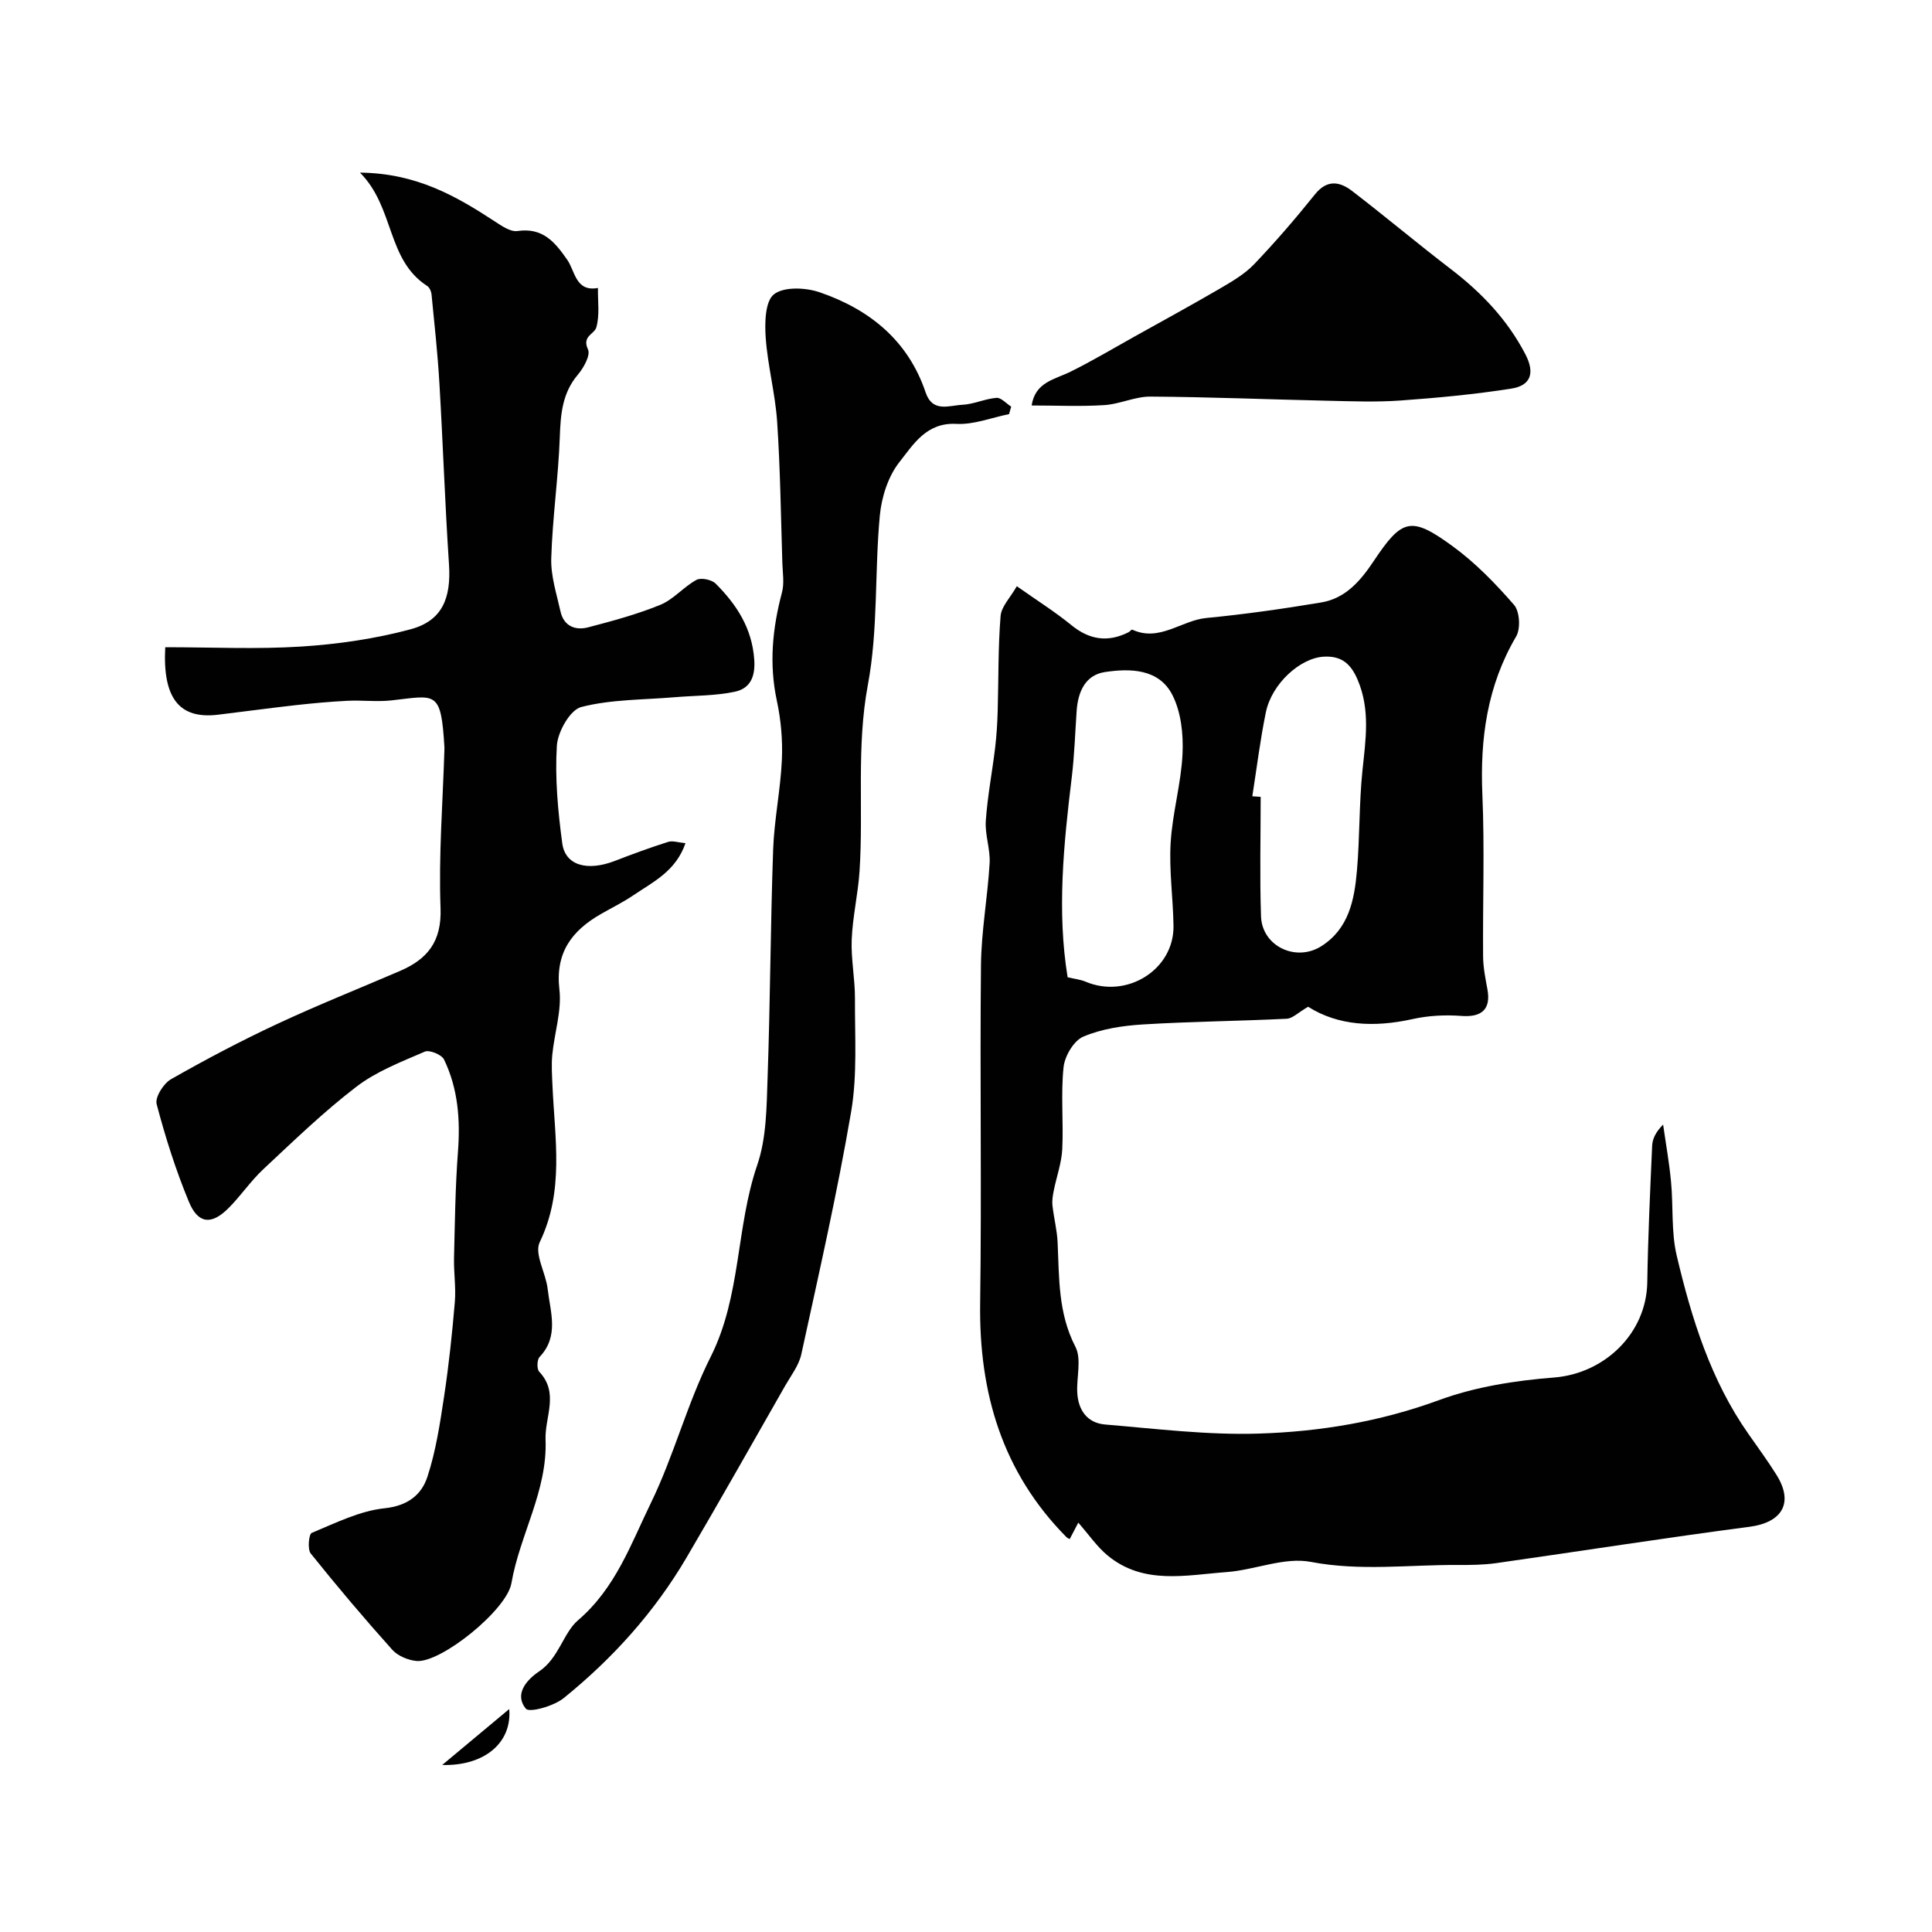 <svg enable-background="new 0 0 400 400" viewBox="0 0 400 400" xmlns="http://www.w3.org/2000/svg"><g fill="#010102"><path d="m270.83 208.44c-2.06 1.19-3.21 2.42-4.42 2.48-9.93.49-19.87.57-29.79 1.18-4.18.26-8.53.91-12.33 2.52-1.97.83-3.85 4.03-4.09 6.33-.59 5.6 0 11.32-.27 16.97-.14 2.85-1.17 5.65-1.74 8.49-.21 1.03-.4 2.12-.29 3.15.28 2.58.96 5.14 1.07 7.72.33 7.34.1 14.62 3.68 21.55 1.3 2.52.24 6.22.38 9.38.16 3.71 2.05 6.41 5.78 6.72 10.56.88 21.18 2.21 31.73 1.88 12.7-.39 25.21-2.46 37.39-6.93 7.51-2.76 15.78-4.05 23.81-4.68 10.46-.82 19.13-9.12 19.31-19.68.15-9.44.59-18.87 1.01-28.3.06-1.42.72-2.82 2.27-4.39.56 3.94 1.27 7.87 1.64 11.83.49 5.1.01 10.4 1.18 15.32 3.07 13 7.02 25.74 14.83 36.88 1.96 2.8 3.99 5.57 5.8 8.46 3.67 5.83 1.21 9.9-5.59 10.79-17.5 2.29-34.94 5.04-52.42 7.52-2.61.37-5.29.39-7.94.38-10.14-.06-20.2 1.32-30.46-.64-5.45-1.04-11.54 1.67-17.38 2.11-8.43.62-17.23 2.72-24.68-3.44-2.19-1.81-3.84-4.26-6.06-6.79-.57 1.09-1.18 2.25-1.78 3.4-.17-.1-.5-.21-.71-.44-13.27-13.44-18.09-29.86-17.83-48.41.33-23.33-.07-46.66.17-69.99.07-7.04 1.38-14.05 1.79-21.09.17-2.9-.99-5.88-.79-8.78.35-5.06 1.32-10.07 1.93-15.11.3-2.53.46-5.1.53-7.65.19-6.55.07-13.11.6-19.63.16-1.99 2.03-3.84 3.36-6.18 4.18 2.95 7.91 5.29 11.3 8.06 3.74 3.05 7.55 3.61 11.81 1.48.29-.15.65-.62.79-.55 5.63 2.61 10.16-1.91 15.32-2.41 7.97-.77 15.92-1.9 23.81-3.22 5.02-.84 8.12-4.46 10.85-8.55 5.89-8.85 7.74-9.37 16.37-3.08 4.7 3.43 8.87 7.73 12.7 12.14 1.18 1.36 1.38 4.93.43 6.54-6 10.21-7.49 21.13-6.99 32.75.48 11.14.06 22.33.15 33.49.02 2.26.47 4.53.89 6.77.77 4.14-1.15 5.86-5.34 5.55-3.39-.26-6.93-.08-10.24.67-7.87 1.73-15.3 1.37-21.54-2.57zm-49.79-6.11c1.47.35 2.67.47 3.73.92 8.54 3.61 18.31-2.51 18.19-11.54-.08-5.74-.93-11.51-.59-17.21.36-6.16 2.17-12.25 2.46-18.41.19-4.06-.29-8.64-2.09-12.18-2.77-5.46-8.7-5.56-13.97-4.77-4.08.61-5.59 4.11-5.86 8.03-.32 4.58-.46 9.18-1.01 13.73-1.69 13.91-3.09 27.8-.86 41.43zm38.24-37.47c.58.04 1.15.08 1.73.12 0 8.25-.21 16.5.07 24.74.21 6.18 7.23 9.52 12.5 6.17 5.7-3.63 6.83-9.6 7.36-15.62.6-6.89.43-13.86 1.14-20.73.66-6.37 1.66-12.59-1-18.81-1.41-3.31-3.35-4.99-7.04-4.77-4.84.28-10.74 5.57-11.96 11.53-1.18 5.74-1.89 11.58-2.8 17.37z"/><path d="m34.21 134c9.6 0 18.92.45 28.18-.14 7.6-.49 15.29-1.6 22.63-3.58 6.54-1.76 8.4-6.42 7.94-13.42-.83-12.51-1.25-25.05-1.99-37.57-.36-6.14-1.03-12.26-1.63-18.38-.06-.6-.42-1.39-.89-1.7-8.44-5.44-6.73-16.25-13.92-23.47 11.62.12 19.81 4.8 27.82 10.04 1.46.95 3.31 2.27 4.79 2.05 5.23-.76 7.73 2.26 10.31 5.97 1.62 2.32 1.72 6.68 6.35 5.82-.05 2.74.39 5.62-.34 8.17-.41 1.42-3.03 1.79-1.72 4.56.56 1.18-.9 3.81-2.1 5.22-3.24 3.83-3.57 8.18-3.74 12.92-.3 8.38-1.52 16.73-1.77 25.11-.11 3.65 1.11 7.37 1.92 11.01.68 3.03 3.06 3.97 5.73 3.27 5.05-1.32 10.13-2.69 14.94-4.66 2.73-1.12 4.82-3.72 7.47-5.16.95-.52 3.16-.05 3.98.77 4.33 4.34 7.53 9.2 7.99 15.74.26 3.67-.93 5.99-4.03 6.65-4.04.85-8.27.78-12.42 1.13-6.49.55-13.15.43-19.37 2.03-2.31.59-4.88 5.15-5.05 8.03-.41 6.69.22 13.51 1.12 20.19.62 4.62 5.22 5.84 10.92 3.63 3.63-1.41 7.3-2.75 11.01-3.93.92-.29 2.07.13 3.58.27-1.99 5.8-6.69 8.01-10.76 10.77-2.15 1.46-4.51 2.61-6.77 3.91-6.03 3.47-9.45 8.01-8.57 15.64.5 4.37-1.03 8.95-1.47 13.45-.21 2.1-.06 4.25.03 6.37.47 10.92 2.5 21.83-2.64 32.48-1.16 2.4 1.28 6.39 1.65 9.69.54 4.76 2.43 9.74-1.67 14.06-.55.57-.6 2.51-.08 3.06 4.19 4.42 1.13 9.37 1.31 14.07.42 10.58-5.33 19.66-7.07 29.73-.96 5.55-14.61 16.53-19.63 16.09-1.76-.16-3.89-1.05-5.04-2.33-5.81-6.48-11.44-13.14-16.88-19.93-.7-.88-.39-4.01.21-4.26 4.92-2.04 9.92-4.56 15.09-5.1 4.8-.51 7.64-2.79 8.86-6.51 1.76-5.36 2.61-11.06 3.46-16.68.98-6.48 1.67-13.01 2.22-19.54.25-3-.24-6.07-.17-9.1.18-7.3.26-14.62.81-21.9.51-6.67.04-13.13-2.88-19.18-.49-1.01-3.02-2.05-3.98-1.63-4.87 2.11-10.01 4.08-14.17 7.27-6.79 5.2-12.98 11.2-19.25 17.06-2.64 2.46-4.68 5.54-7.24 8.09-3.51 3.51-6.29 3.26-8.19-1.35-2.71-6.55-4.87-13.36-6.67-20.21-.37-1.41 1.42-4.26 2.96-5.14 7.18-4.09 14.51-7.96 21.99-11.45 8.35-3.9 16.93-7.32 25.4-10.96 5.73-2.46 8.69-6.1 8.43-13.04-.41-10.9.47-21.85.8-32.79.01-.17.01-.33 0-.5-.69-11.94-1.77-10.72-10.97-9.7-2.99.33-6.06-.07-9.08.08-3.6.18-7.2.51-10.79.91-5.37.6-10.72 1.34-16.09 1.98-7.91.93-11.43-3.35-10.87-13.98z"/><path d="m208.91 85.74c-3.64.73-7.32 2.22-10.91 2.02-6.21-.33-8.9 4.27-11.77 7.89-2.34 2.95-3.71 7.25-4.07 11.08-1.1 11.66-.33 23.6-2.47 35.02-2.42 12.94-.89 25.77-1.73 38.61-.31 4.73-1.43 9.41-1.62 14.14-.17 4.07.69 8.16.67 12.25-.04 7.82.51 15.8-.79 23.43-2.88 16.84-6.68 33.52-10.32 50.22-.5 2.29-2.11 4.36-3.32 6.47-6.78 11.88-13.5 23.79-20.43 35.59-6.63 11.29-15.31 20.92-25.45 29.12-2.04 1.65-7.09 3.07-7.82 2.19-2.5-3.03.21-6.03 2.76-7.74 4.06-2.73 5-7.97 8.01-10.55 7.81-6.68 10.97-15.81 15.12-24.33 4.76-9.77 7.49-20.54 12.37-30.24 6.33-12.6 5.2-26.75 9.64-39.71 1.92-5.6 1.93-11.96 2.14-18 .55-15.76.6-31.53 1.15-47.29.22-6.21 1.53-12.39 1.81-18.6.18-4.07-.19-8.28-1.05-12.27-1.63-7.62-.9-14.97 1.07-22.38.5-1.89.15-4.03.08-6.05-.31-9.77-.43-19.55-1.08-29.29-.39-5.83-1.96-11.59-2.37-17.42-.22-3.06-.12-7.54 1.71-8.97 2.06-1.61 6.55-1.41 9.45-.42 10.32 3.54 18.33 9.97 21.96 20.76 1.42 4.21 4.85 2.67 7.56 2.54 2.38-.11 4.71-1.25 7.1-1.44.96-.08 2.03 1.18 3.05 1.82-.14.52-.3 1.04-.45 1.55z"/><path d="m213.59 83.95c.74-4.87 4.79-5.38 8.06-7 4.44-2.2 8.71-4.74 13.04-7.16 5.97-3.33 11.97-6.6 17.87-10.04 2.49-1.46 5.1-2.97 7.07-5.02 4.42-4.63 8.61-9.49 12.61-14.48 2.52-3.15 5.15-2.67 7.71-.7 6.88 5.28 13.52 10.87 20.4 16.14 6.35 4.86 11.69 10.43 15.44 17.61 2.09 3.99 1.1 6.53-2.9 7.16-7.58 1.19-15.25 1.91-22.91 2.46-5 .36-10.05.16-15.07.05-12.24-.27-24.48-.78-36.73-.86-3.16-.02-6.31 1.55-9.5 1.76-4.94.32-9.92.08-15.09.08z"/><path d="m91.55 365.42c5.06-4.22 9.16-7.64 13.88-11.58.6 7.02-5.2 11.82-13.88 11.58z"/></g></svg>